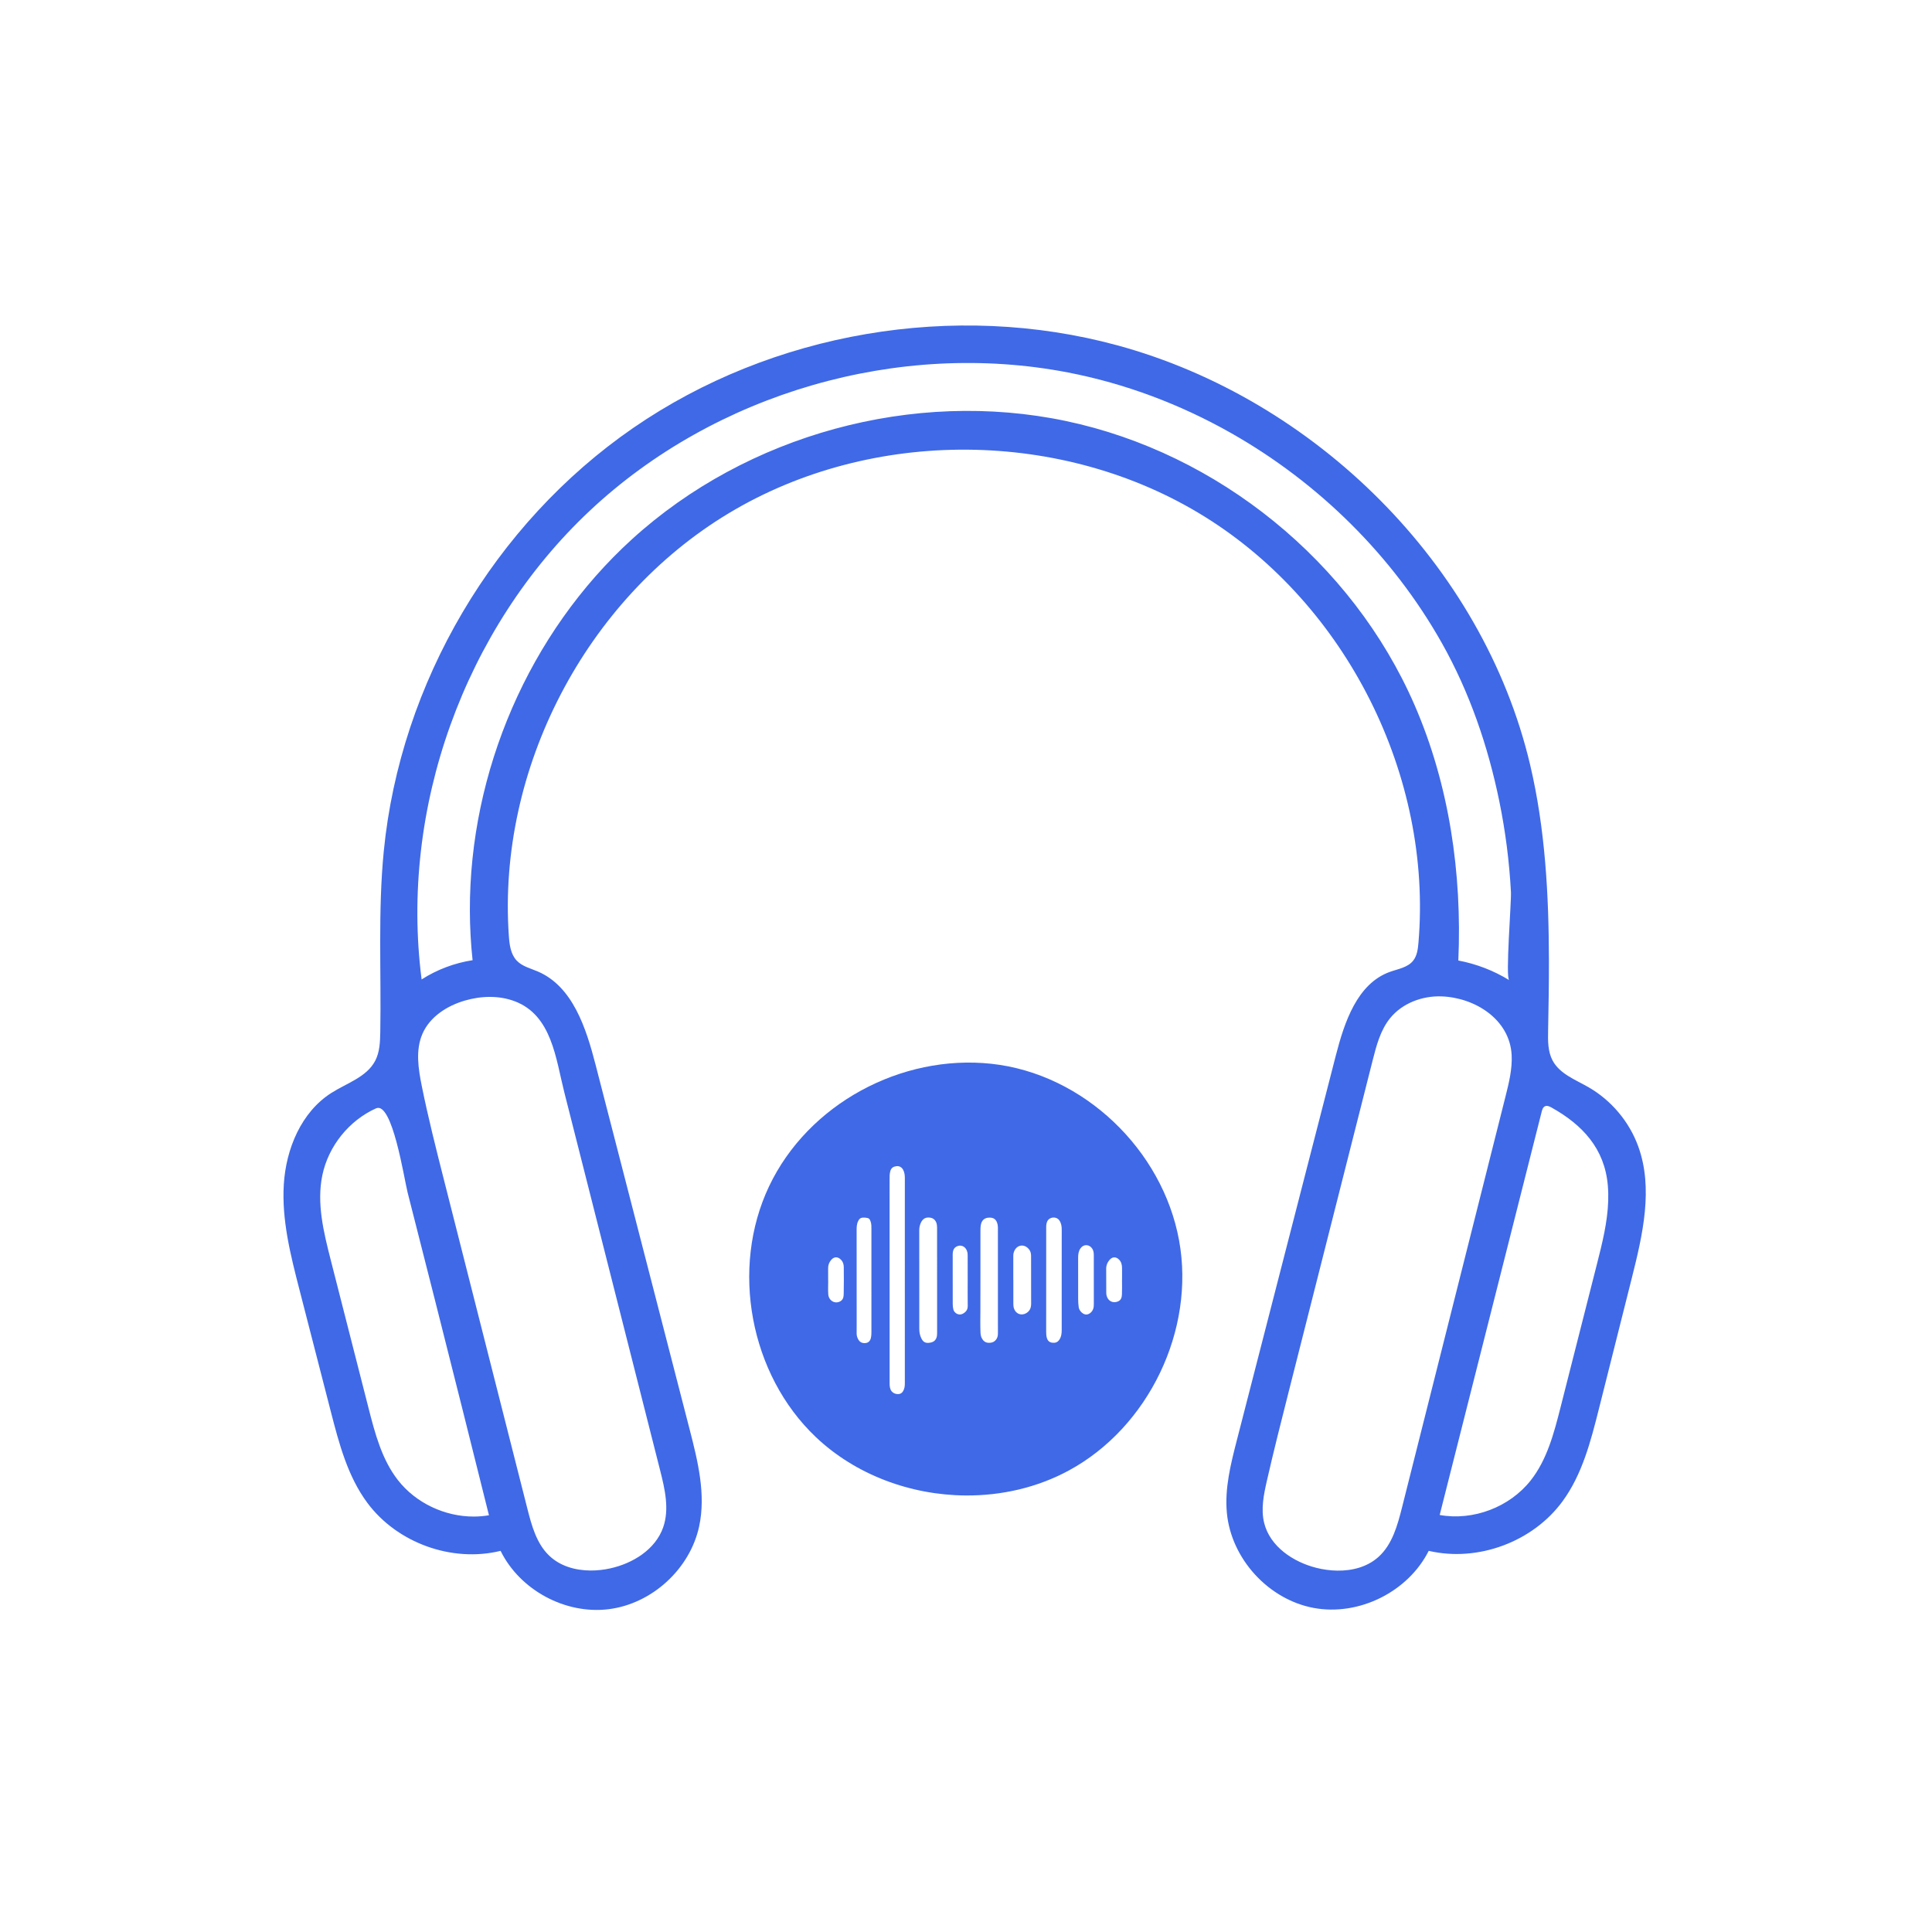 <svg xmlns="http://www.w3.org/2000/svg" xmlns:xlink="http://www.w3.org/1999/xlink" id="GeorgeSamuel.me" x="0px" y="0px" viewBox="0 0 512 512" style="enable-background:new 0 0 512 512;" xml:space="preserve"><g id="www.GeorgeSamuel.me_00000001627952393037415860000010233741774539549870_">	<rect style="fill:#FFFFFF;" width="512" height="512"></rect>	<circle style="fill:#FFFFFF;" cx="256" cy="256" r="256"></circle>	<g id="www.GeorgeSamuel.me">		<path style="fill:#3F69E6;" d="M410.48,254.523c0.012,6.222-0.093,12.439-0.216,18.627c-0.054,2.697-0.079,5.53,1.194,7.908   c1.889,3.531,6.021,5.062,9.495,7.055c6.053,3.472,10.816,9.136,13.198,15.695c4.037,11.118,1.182,23.418-1.704,34.889   c-2.909,11.564-5.818,23.128-8.727,34.692c-2.154,8.561-4.417,17.36-9.636,24.48c-7.892,10.766-22.462,16.156-35.461,13.119   c-5.466,10.886-18.544,17.367-30.517,15.124c-11.973-2.244-21.817-13.022-22.97-25.148c-0.619-6.512,1.024-13.004,2.654-19.339   c8.74-33.974,17.481-67.948,26.221-101.922c2.282-8.87,5.67-19.016,14.283-22.133c2.179-0.789,4.72-1.148,6.18-2.947   c1.068-1.316,1.288-3.106,1.431-4.795c3.743-44.111-18.981-89.45-56.561-112.848s-88.294-23.785-126.226-0.962   s-61.345,67.811-58.274,111.974c0.164,2.354,0.48,4.896,2.113,6.601c1.457,1.521,3.637,2.034,5.573,2.864   c9.236,3.958,12.787,14.957,15.297,24.687c8.309,32.216,16.619,64.432,24.928,96.648c2.173,8.425,4.358,17.224,2.522,25.73   c-2.44,11.301-12.533,20.523-24.009,21.934s-23.502-5.091-28.607-15.464c-12.882,3.157-27.419-2.085-35.321-12.737   c-5.207-7.018-7.494-15.717-9.672-24.18c-2.771-10.767-5.541-21.534-8.312-32.3c-2.354-9.148-4.727-18.481-4.144-27.91   s4.625-19.141,12.59-24.221c4.121-2.629,9.39-4.21,11.64-8.55c1.188-2.293,1.289-4.976,1.334-7.558   c0.278-16.004-0.638-32.06,0.929-47.989c4.383-44.574,29.229-86.724,66.106-112.143s85.109-33.643,128.325-21.878   c52.265,14.227,96.822,58.034,109.362,111.143C409.504,219.64,410.448,237.1,410.48,254.523z M124.521,241.367   c-0.113-36.828,15.675-73.621,42.944-98.45c30.506-27.777,74.641-39.849,115.013-31.346s75.925,37.405,92.382,75.238   c9.217,21.189,12.613,44.653,11.614,67.738c4.758,0.893,9.349,2.663,13.475,5.195c-1.017-0.624,0.598-20.782,0.467-23.29   c-0.424-8.085-1.454-16.138-3.076-24.07c-2.99-14.622-7.873-28.883-15.201-41.908c-13.063-23.216-32.733-42.583-55.883-55.704   c-13.428-7.611-28.057-13.13-43.22-16.06c-44.832-8.664-93.464,5.4-126.752,36.656s-50.381,78.908-44.553,124.196   c4.084-2.613,8.717-4.362,13.509-5.099C124.772,250.111,124.535,245.739,124.521,241.367z M354.393,416.234   c4.012,0.054,7.98-0.987,10.921-3.635c3.671-3.306,5.05-8.393,6.257-13.184c9.132-36.269,18.264-72.537,27.397-108.806   c0.909-3.61,1.825-7.285,1.635-11.003c-0.484-9.488-9.776-15.252-18.606-15.553c-5.118-0.175-10.42,1.822-13.63,5.811   c-2.544,3.161-3.605,7.228-4.602,11.161c-7.423,29.294-14.846,58.588-22.269,87.883c-1.978,7.805-3.956,15.612-5.746,23.462   c-0.841,3.686-1.639,7.537-0.737,11.208c1.528,6.218,7.638,10.361,13.848,11.92C350.648,415.946,352.525,416.209,354.393,416.234z    M156.488,416.204c1.765,0.01,3.54-0.192,5.24-0.568c6.029-1.332,11.972-5.033,14.015-10.859   c1.702-4.851,0.449-10.184-0.814-15.168c-5.673-22.378-11.345-44.755-17.018-67.133c-2.793-11.017-5.585-22.033-8.378-33.05   c-2.241-8.839-3.275-20.349-13.108-24.077c-4.205-1.594-8.939-1.439-13.256-0.18c-4.707,1.373-9.249,4.287-11.209,8.781   c-1.884,4.319-1.109,9.286-0.176,13.904c1.687,8.347,3.781,16.605,5.875,24.858c7.364,29.025,14.727,58.049,22.091,87.074   c1.142,4.503,2.426,9.257,5.781,12.471C148.423,415.028,152.427,416.18,156.488,416.204z M125.623,401.904   c1.324-0.006,2.647-0.119,3.955-0.345c-4.704-18.904-9.446-37.798-14.225-56.683c-2.433-9.614-4.875-19.226-7.328-28.835   c-0.933-3.658-4.045-24.261-8.372-22.315c-7.171,3.225-12.628,10.021-14.229,17.719c-1.545,7.427,0.342,15.09,2.218,22.441   c3.341,13.09,6.682,26.18,10.022,39.269c1.712,6.707,3.525,13.626,7.783,19.084C110.201,398.334,117.917,401.938,125.623,401.904z    M426.194,318.225c0.043-1.365,0.013-2.732-0.106-4.1c-0.849-9.747-6.714-16.019-14.88-20.596c-0.546-0.306-1.2-0.618-1.768-0.357   c-0.537,0.247-0.739,0.893-0.884,1.466c-9.009,35.617-18.017,71.234-27.026,106.851c8.897,1.593,18.538-2.072,24.13-9.172   c4.327-5.495,6.155-12.494,7.878-19.273c3.226-12.698,6.452-25.395,9.679-38.093C424.613,329.455,426.018,323.859,426.194,318.225   z"></path>		<path style="fill:#3F69E6;" d="M255.919,396.316c-14.558-0.102-29.136-5.439-39.718-15.479   c-17.475-16.58-22.714-44.715-12.378-66.474c10.371-21.832,35.034-35.018,58.89-32.451c24.38,2.624,45.361,22.703,49.76,46.826   c4.322,23.698-8.053,49.503-29.239,60.968C274.876,394.228,265.402,396.382,255.919,396.316z M235.747,339.109   c0.002,0,0.005,0,0.007,0c0,1.644,0,3.288,0,4.932c0.001,7.355,0.002,14.71,0.004,22.066c0,0.734-0.039,1.475,0.271,2.172   c0.328,0.737,1.118,1.198,1.998,1.17c0.807-0.025,1.226-0.505,1.509-1.207c0.302-0.752,0.256-1.529,0.256-2.304   c0.001-14.278-0.001-28.555-0.002-42.833c0-3.591-0.005-7.182,0.003-10.773c0.002-0.789-0.061-1.561-0.427-2.272   c-0.38-0.739-1.032-1.102-1.799-1.011c-0.787,0.094-1.367,0.429-1.615,1.267c-0.239,0.811-0.2,1.628-0.201,2.446   C235.745,321.543,235.747,330.326,235.747,339.109z M248.345,339.355c-0.002,0-0.004,0-0.007,0c0-4.409,0.001-8.817-0.001-13.226   c0-0.475,0.014-0.954-0.04-1.425c-0.128-1.113-0.778-1.845-1.724-2.004c-1.191-0.2-2.005,0.225-2.524,1.319   c-0.301,0.635-0.438,1.299-0.437,2.006c0.009,8.731,0.011,17.462,0.01,26.193c0,0.836,0.155,1.633,0.51,2.387   c0.523,1.112,1.164,1.428,2.415,1.206c1.047-0.186,1.654-0.835,1.766-1.935c0.044-0.428,0.031-0.863,0.031-1.295   C248.345,348.172,248.345,343.763,248.345,339.355z M264.458,339.515c0-4.538,0.001-9.076-0.002-13.614   c0-0.431,0.018-0.872-0.063-1.291c-0.289-1.492-1.094-2.07-2.578-1.903c-1.018,0.115-1.71,0.794-1.899,1.986   c-0.1,0.635-0.089,1.292-0.09,1.939c-0.006,6.872,0.012,13.744-0.013,20.616c-0.007,1.901-0.053,3.801,0.021,5.701   c0.022,0.566,0.067,1.119,0.328,1.637c0.376,0.748,0.92,1.234,1.803,1.27c0.937,0.038,1.667-0.249,2.175-1.102   c0.338-0.567,0.318-1.153,0.319-1.753C264.461,348.505,264.46,344.01,264.458,339.515z M230.934,339.258c0-4.5,0.001-9-0.001-13.5   c0-0.648,0.025-1.297-0.175-1.93c-0.267-0.845-0.504-1.051-1.363-1.128c-1.137-0.103-1.55,0.084-1.956,0.869   c-0.392,0.757-0.425,1.57-0.424,2.4c0.009,8.221,0.009,16.442,0.011,24.663c0,0.909,0.012,1.818-0.007,2.726   c-0.013,0.632,0.176,1.196,0.5,1.719c0.438,0.708,1.124,0.938,1.901,0.841c0.772-0.096,1.2-0.593,1.375-1.355   c0.128-0.557,0.142-1.113,0.142-1.675C230.935,348.345,230.936,343.801,230.934,339.258z M281.361,339.222   c0-4.451-0.008-8.903,0.007-13.354c0.003-0.889-0.121-1.728-0.643-2.463c-0.806-1.135-2.62-0.954-3.208,0.3   c-0.287,0.613-0.263,1.262-0.263,1.909c-0.005,9.119-0.007,18.237-0.008,27.356c0,0.519,0.034,1.031,0.168,1.54   c0.197,0.754,0.649,1.209,1.418,1.316c0.777,0.108,1.418-0.06,1.901-0.784c0.539-0.807,0.632-1.676,0.631-2.595   C281.359,348.038,281.362,343.63,281.361,339.222z M268.53,339.107c0.005,0,0.009,0,0.014,0c0,2.073-0.001,4.146,0.001,6.219   c0,0.475,0.01,0.949,0.161,1.409c0.487,1.485,1.98,2.04,3.301,1.24c0.96-0.582,1.259-1.46,1.255-2.527   c-0.015-4.146-0.008-8.292-0.014-12.438c0-0.301-0.009-0.609-0.068-0.903c-0.214-1.065-1.242-1.978-2.25-2.023   c-1.069-0.048-1.98,0.718-2.3,1.907c-0.115,0.427-0.096,0.856-0.097,1.286C268.528,335.22,268.53,337.163,268.53,339.107z    M289.877,339.165c-0.003,0-0.005,0-0.008,0c0-2.159-0.001-4.317,0.001-6.476c0.001-0.656-0.061-1.284-0.457-1.85   c-0.783-1.12-2.246-1.152-3.045-0.051c-0.535,0.737-0.652,1.588-0.653,2.461c-0.005,3.67-0.008,7.339,0.008,11.009   c0.003,0.732,0.04,1.472,0.149,2.194c0.152,1.003,1.182,1.937,2.011,1.914c0.955-0.026,1.855-0.967,1.959-2.08   c0.04-0.429,0.032-0.863,0.033-1.294C289.879,343.051,289.877,341.108,289.877,339.165z M256.447,339.345   c0-2.071,0.004-4.142-0.004-6.213c-0.002-0.43,0.009-0.873-0.085-1.288c-0.308-1.348-1.437-2.036-2.582-1.622   c-1.09,0.394-1.3,1.297-1.302,2.294c-0.006,4.358-0.004,8.716,0.01,13.074c0.002,0.471,0.048,0.954,0.16,1.41   c0.254,1.037,1.507,1.74,2.55,1.134c0.83-0.482,1.279-1.066,1.264-2.058C256.423,343.832,256.447,341.588,256.447,339.345z    M297.342,339.28c0.004,0,0.007,0,0.011,0c0-1.121,0.018-2.243-0.006-3.364c-0.017-0.793-0.211-1.543-0.802-2.124   c-0.803-0.791-1.742-0.771-2.485,0.072c-0.589,0.667-0.913,1.448-0.908,2.358c0.012,2.113,0.006,4.227,0.019,6.341   c0.002,0.299,0.029,0.61,0.116,0.893c0.42,1.383,1.652,1.966,2.939,1.46c0.886-0.349,1.063-1.107,1.101-1.885   C297.387,341.783,297.342,340.53,297.342,339.28z M219.468,339.334c0.004,0,0.008,0,0.013,0c0,1.211-0.062,2.425,0.015,3.631   c0.111,1.764,1.833,2.716,3.242,1.865c0.797-0.481,0.838-1.303,0.855-2.056c0.053-2.333,0.04-4.668,0.015-7.003   c-0.007-0.697-0.199-1.365-0.708-1.901c-0.868-0.913-1.875-0.897-2.669,0.069c-0.511,0.622-0.776,1.335-0.766,2.151   C219.478,337.172,219.468,338.253,219.468,339.334z"></path>	</g></g></svg>